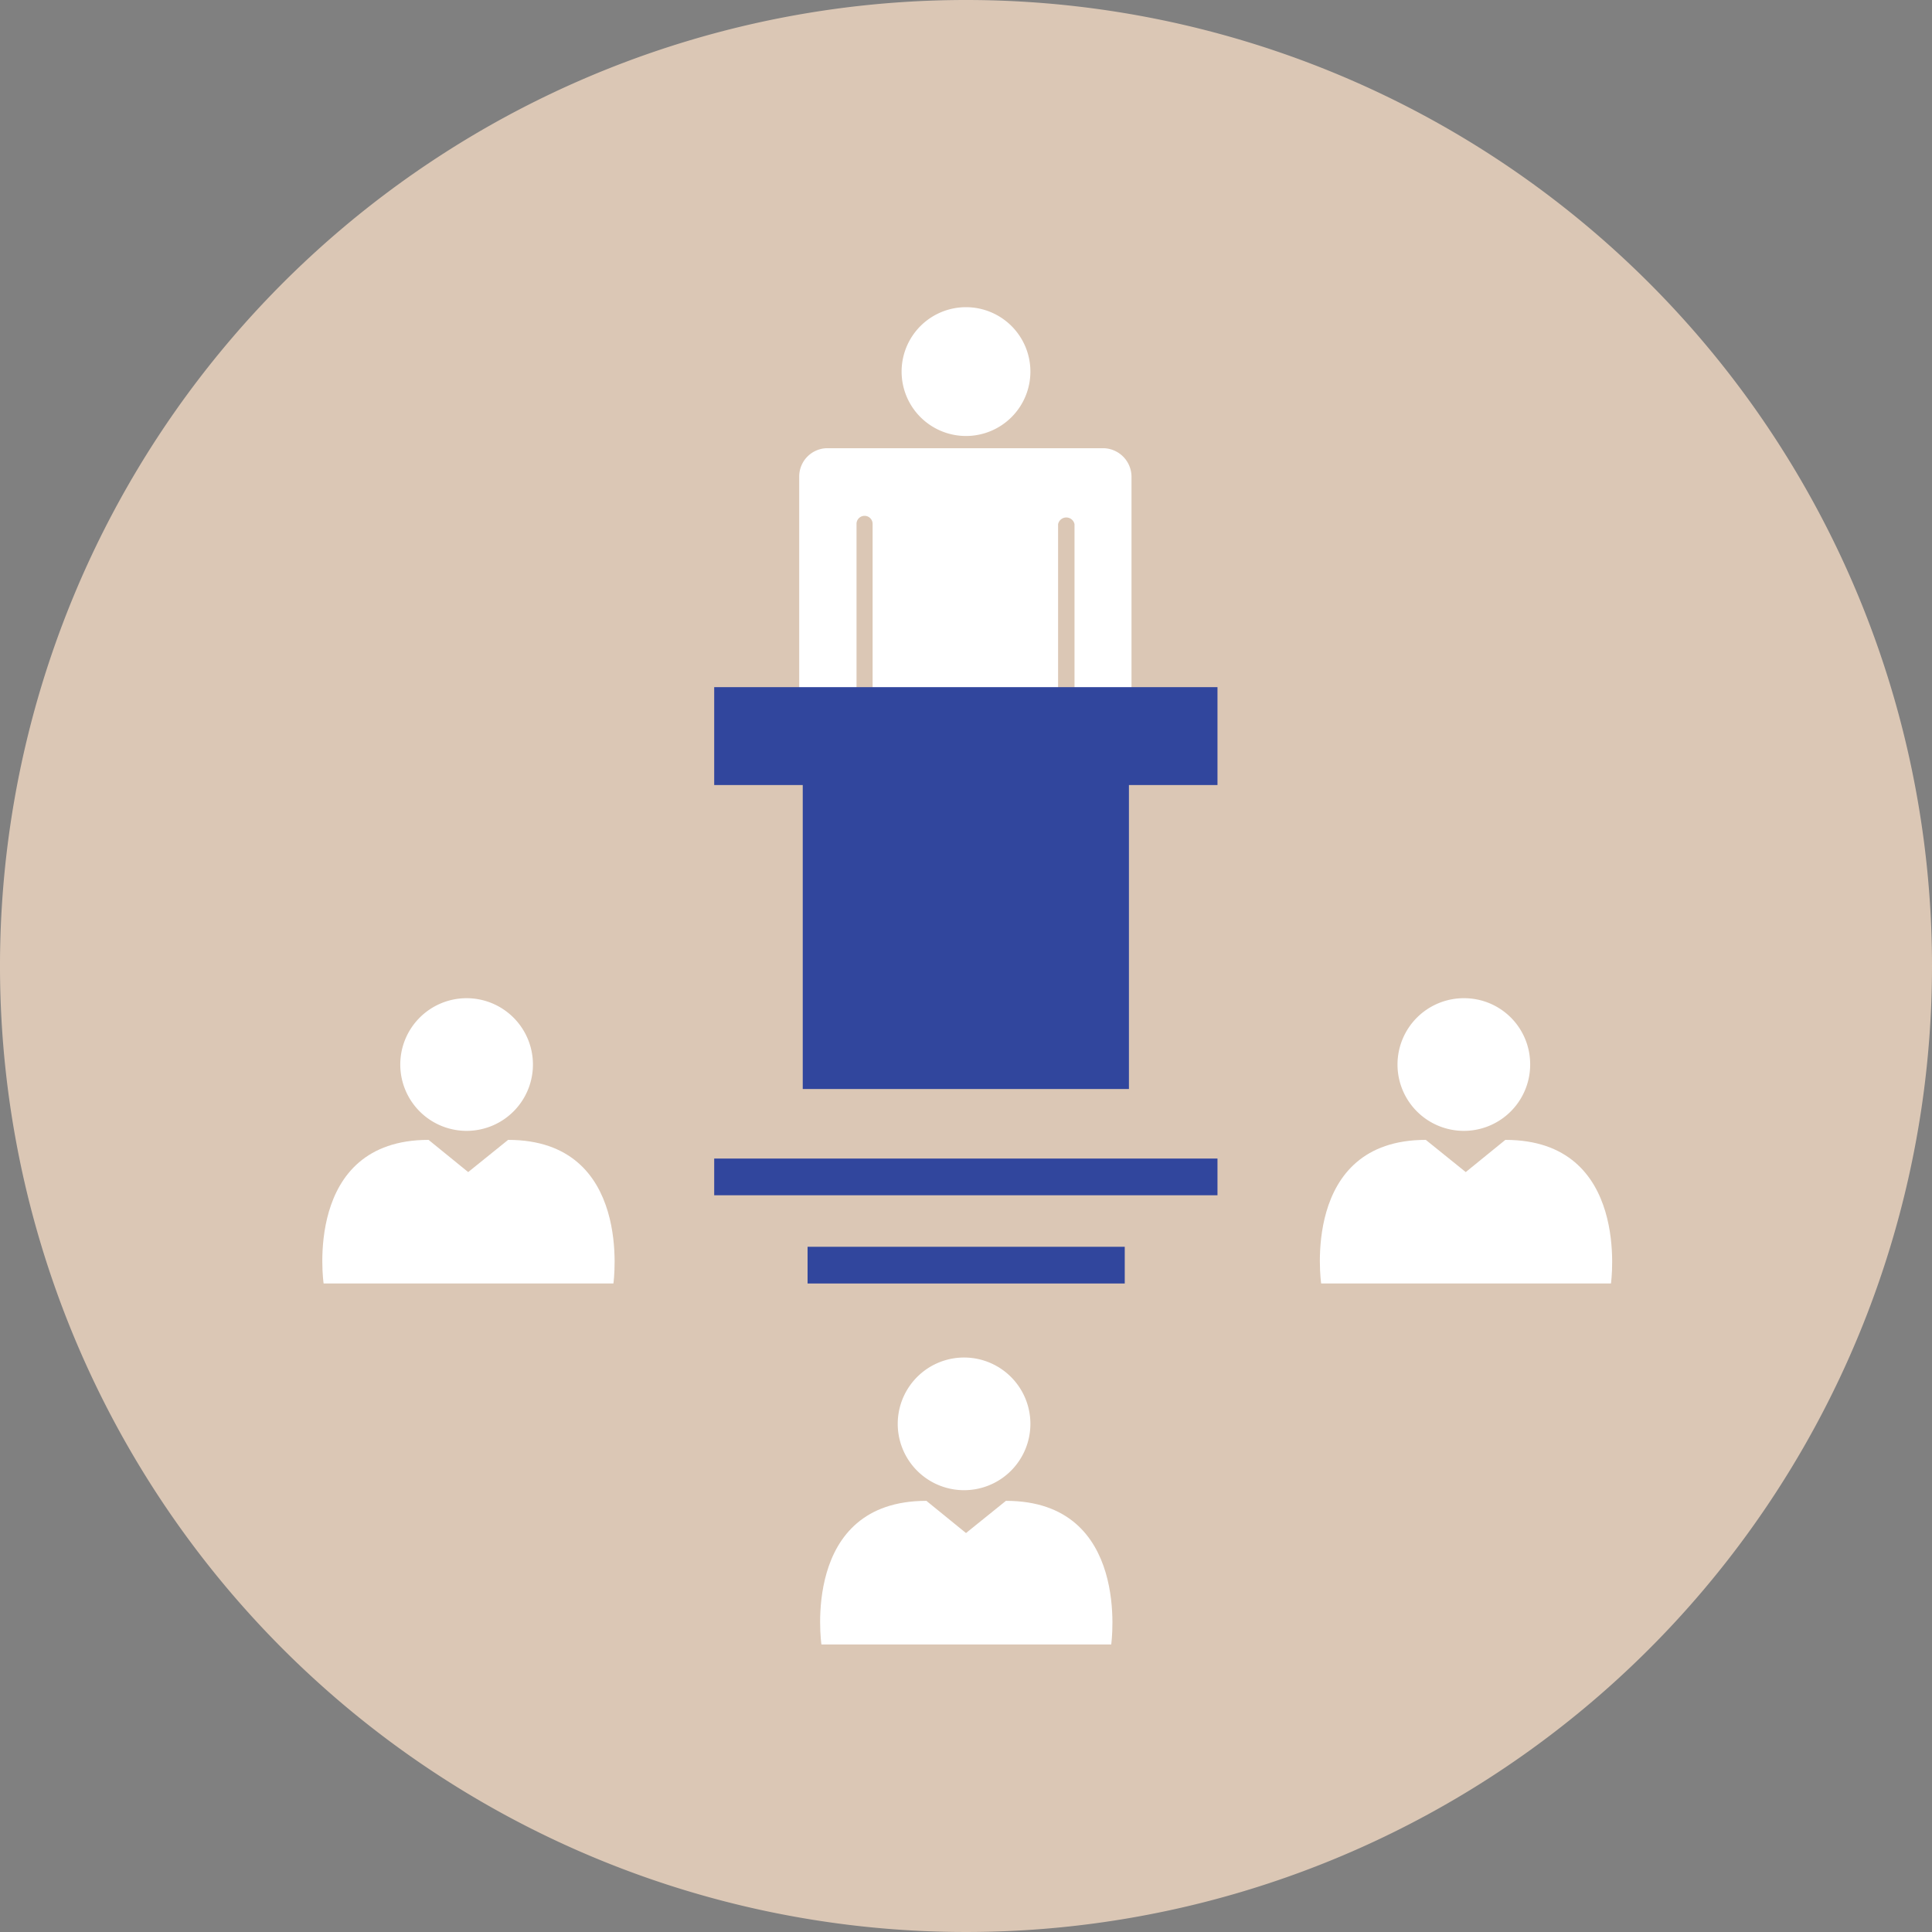 <svg xmlns="http://www.w3.org/2000/svg" viewBox="0 0 60 60"><rect x="0" y="0" width="60" height="60" fill="#808080" stroke="none"/><defs><style>.cls-1{fill:#dbc7b5;}.cls-2{fill:#fff;}.cls-3{fill:#31469d;}</style></defs><title>Asset 6</title><g id="Layer_2" data-name="Layer 2"><g id="Layer_1-2" data-name="Layer 1"><path class="cls-1" d="M60,30A30,30,0,1,1,30,0,30,30,0,0,1,60,30Z"/><path class="cls-2" d="M46.75,35.4l-1.23,1-1.24-1c-3.9,0-3.25,4.46-3.25,4.46h9S50.66,35.4,46.75,35.4Z"/><path class="cls-2" d="M47.52,33A2.06,2.06,0,1,1,45.47,31,2.05,2.05,0,0,1,47.52,33Z"/><path class="cls-2" d="M15.78,35.4l-1.24,1-1.23-1c-3.91,0-3.26,4.46-3.26,4.46h9S19.68,35.4,15.78,35.4Z"/><path class="cls-2" d="M16.55,33A2.06,2.06,0,1,1,14.49,31,2.06,2.06,0,0,1,16.55,33Z"/><path class="cls-2" d="M31.24,46.61l-1.24,1-1.23-1c-3.91,0-3.26,4.46-3.26,4.46h9S35.14,46.61,31.24,46.61Z"/><path class="cls-2" d="M32,44.21A2.06,2.06,0,1,1,30,42.16,2.06,2.06,0,0,1,32,44.21Z"/><path class="cls-2" d="M32,11.54a2,2,0,1,1-2-2A2,2,0,0,1,32,11.54Z"/><path class="cls-2" d="M34.29,13.92H25.66a.88.88,0,0,0-.84.88v8.12a.89.89,0,0,0,.89.89h.12a.9.9,0,0,0,.77-.88V16.27a.25.25,0,0,1,.5,0v16a.88.88,0,0,0,0,.16,1.13,1.13,0,0,0,1.12,1h.23a1.13,1.13,0,0,0,1.14-1.13V23.82h.78v8.49a1.13,1.13,0,0,0,1.14,1.13h.23a1.12,1.12,0,0,0,1.12-1,.88.88,0,0,0,0-.16v-16a.26.26,0,0,1,.51,0v6.66a.89.89,0,0,0,.76.88h.12a.89.89,0,0,0,.89-.89V14.81A.89.89,0,0,0,34.29,13.92Z"/><rect class="cls-3" x="24.93" y="22.35" width="10.13" height="11.47"/><rect class="cls-3" x="22.18" y="21.34" width="15.63" height="3.04"/><rect class="cls-3" x="22.18" y="35.98" width="15.63" height="1.14"/><rect class="cls-3" x="25.08" y="38.72" width="9.85" height="1.14"/></g></g></svg>